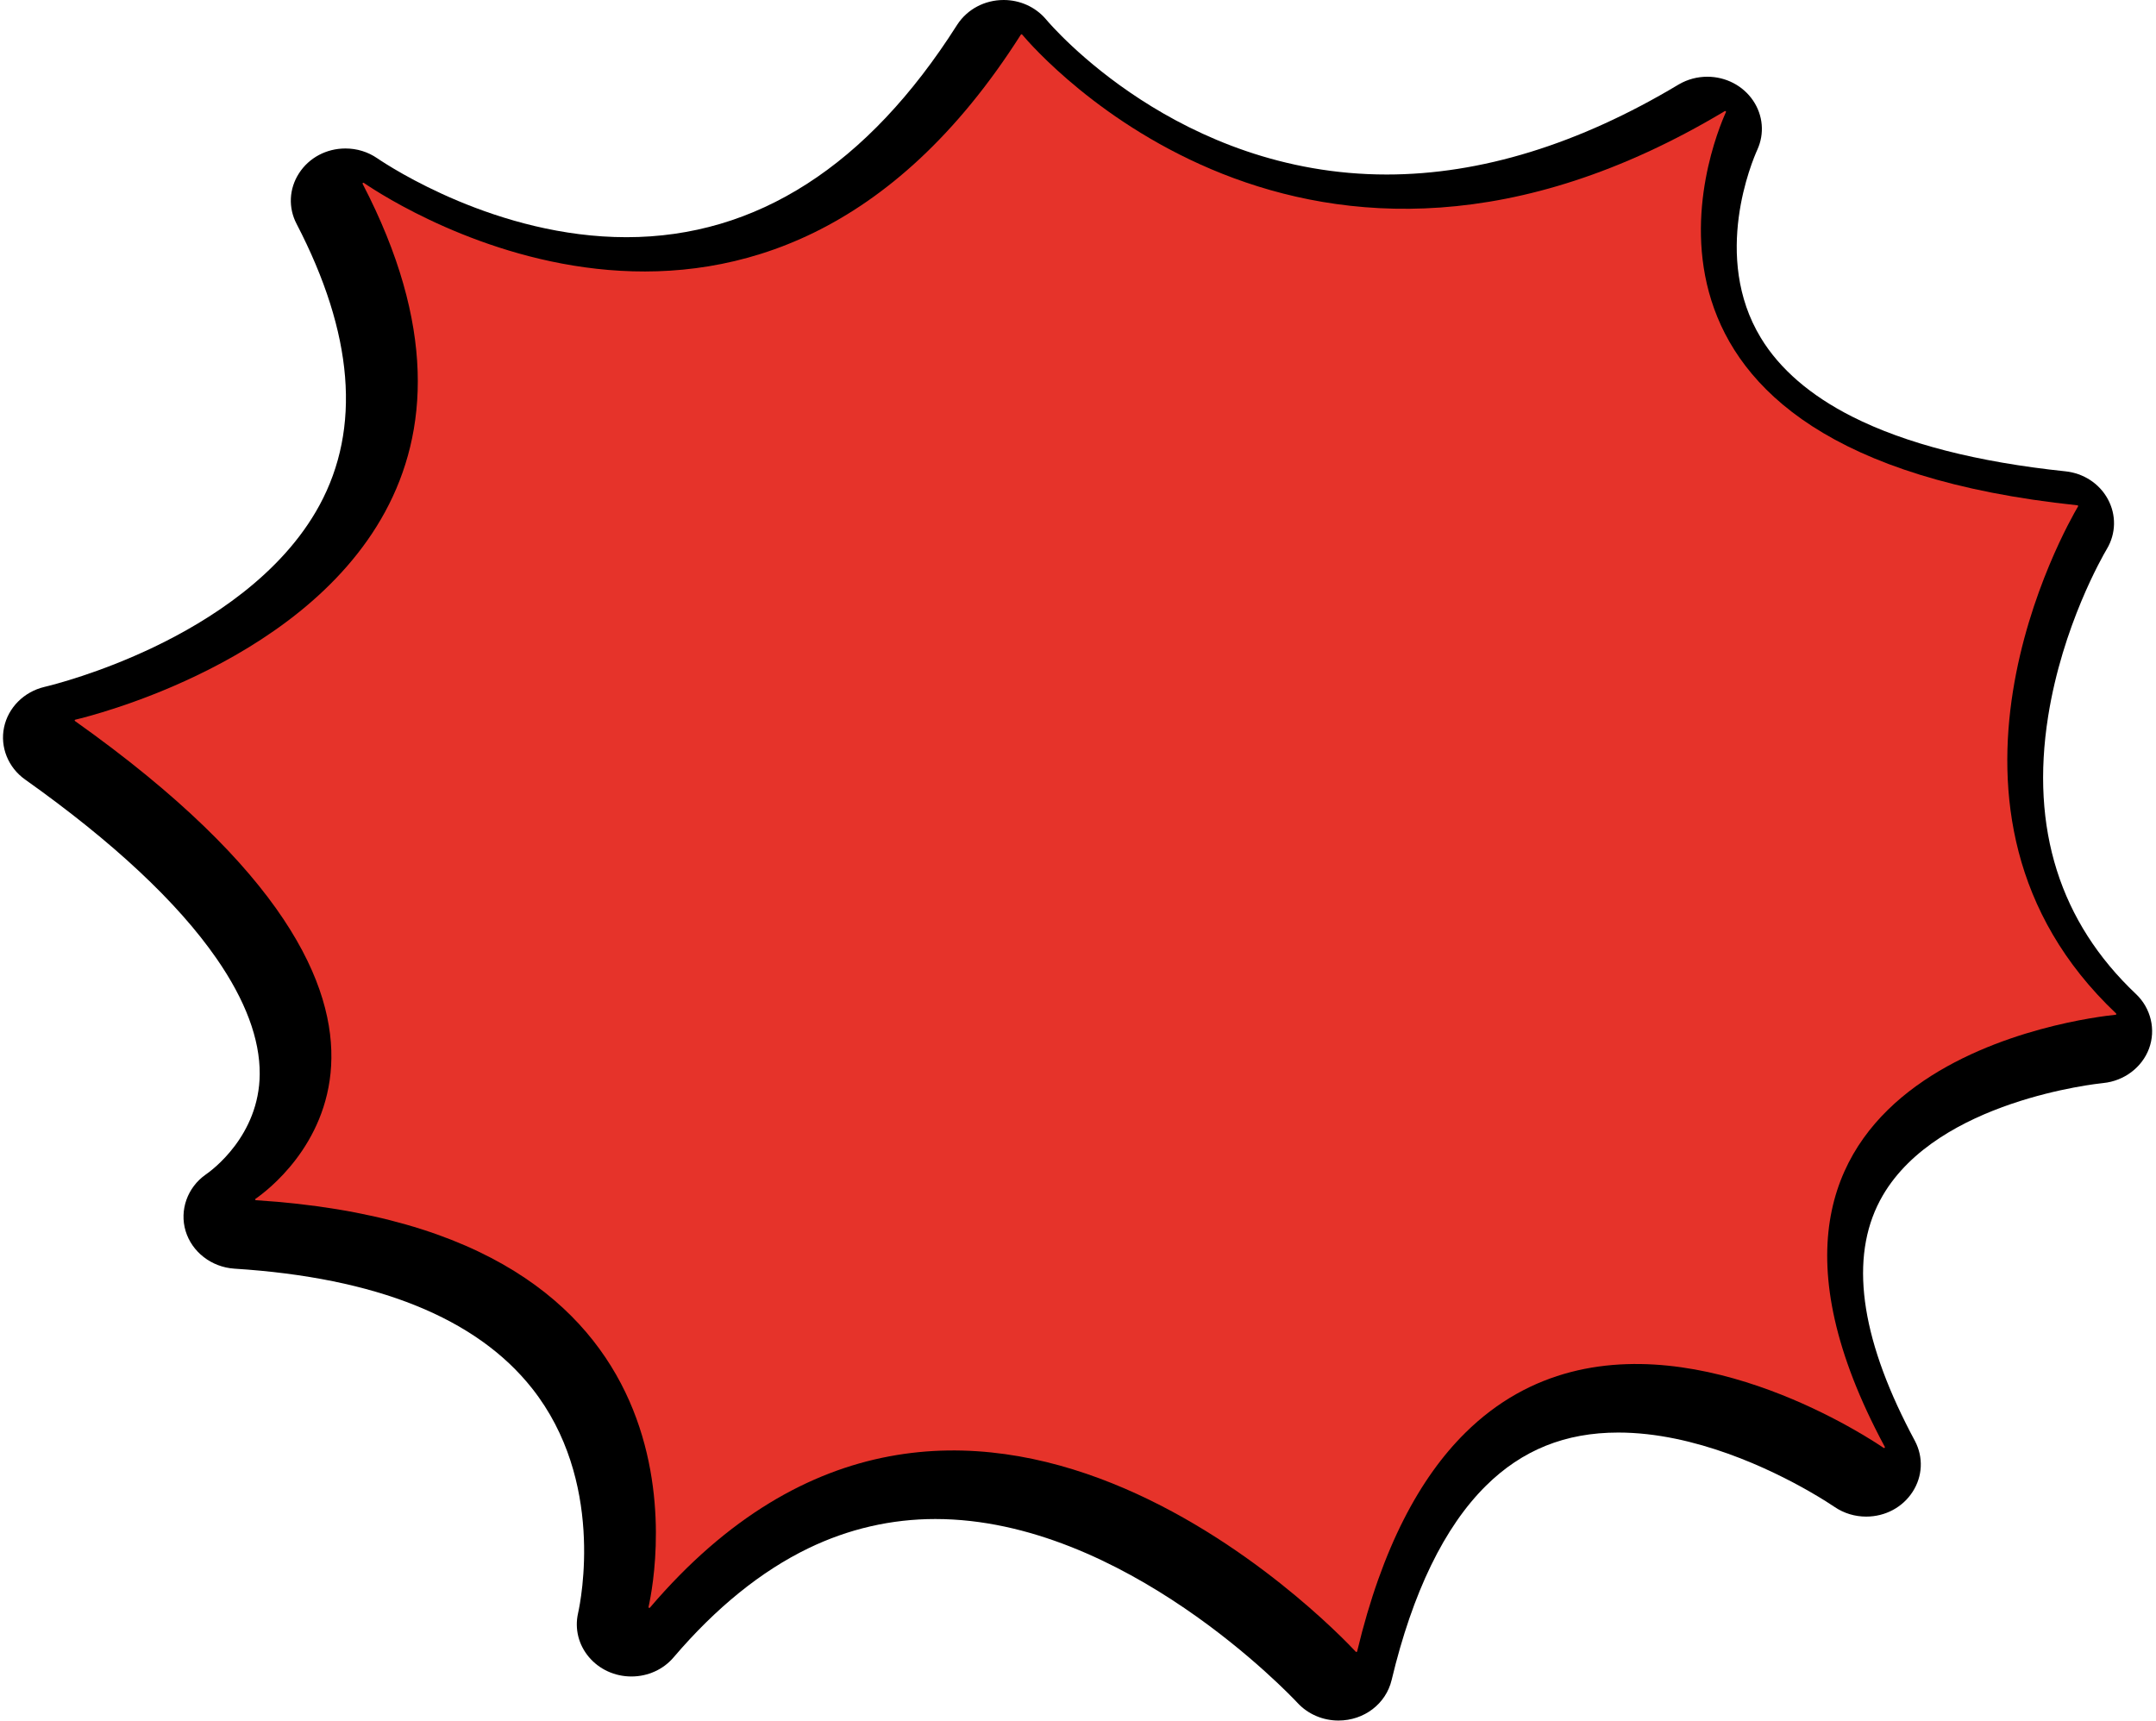 <?xml version="1.0" encoding="UTF-8" standalone="no"?><svg xmlns="http://www.w3.org/2000/svg" xmlns:xlink="http://www.w3.org/1999/xlink" fill="#000000" height="400.4" preserveAspectRatio="xMidYMid meet" version="1" viewBox="-0.7 0.0 501.6 400.4" width="501.6" zoomAndPan="magnify"><g><g id="change1_1"><path d="M 310.691 400.371 C 307.066 400.371 303.605 398.883 301.199 396.289 C 299.59 394.562 260.781 353.477 216.902 353.477 C 206.66 353.477 196.727 355.766 187.383 360.281 C 176.402 365.59 165.859 374.125 156.035 385.645 C 153.641 388.477 150.047 390.117 146.199 390.117 C 142.336 390.117 138.734 388.469 136.309 385.594 C 133.895 382.73 132.977 379.027 133.781 375.43 C 134.488 372.258 140.012 344.488 123.086 323.074 C 110.129 306.68 86.832 297.309 53.848 295.219 C 53.836 295.215 53.82 295.215 53.805 295.215 C 48.512 294.859 43.965 291.348 42.488 286.477 C 41.016 281.605 42.895 276.316 47.168 273.312 C 47.195 273.293 47.219 273.277 47.246 273.258 C 48.516 272.383 59.629 264.289 59.723 249.938 C 59.777 241.805 56.406 232.766 49.695 223.074 C 40.613 209.953 25.621 195.93 5.129 181.387 C 1.203 178.602 -0.715 173.848 0.242 169.258 C 1.199 164.66 4.879 160.977 9.625 159.848 C 11.656 159.363 22.434 156.645 35.203 150.527 C 47.867 144.461 64.816 133.82 73.629 117.57 C 83.348 99.652 81.555 77.625 68.301 52.098 C 66.336 48.336 66.539 43.918 68.871 40.312 C 71.203 36.703 75.238 34.551 79.672 34.551 C 82.344 34.551 84.898 35.336 87.07 36.828 C 89.969 38.801 114.977 55.195 145.043 55.195 C 175.266 55.195 201.137 38.59 221.941 5.84 C 221.977 5.785 222.016 5.727 222.051 5.672 C 224.395 2.121 228.41 0 232.797 0 C 236.574 0 240.129 1.594 242.547 4.371 C 242.598 4.426 242.645 4.484 242.695 4.543 C 243.93 6.016 273.508 40.609 321.922 40.609 C 343.785 40.609 366.609 33.578 389.762 19.711 C 389.816 19.68 389.867 19.648 389.922 19.617 C 391.906 18.465 394.184 17.855 396.504 17.855 C 400.828 17.855 404.812 19.934 407.164 23.406 C 409.484 26.836 409.852 31.098 408.148 34.84 C 407.004 37.363 397.477 59.703 408.969 78.629 C 413.363 85.871 420.5 92.027 430.176 96.93 C 442.633 103.238 459.324 107.527 479.785 109.672 C 484.023 110.105 487.719 112.512 489.691 116.137 C 491.691 119.809 491.609 124.148 489.469 127.746 C 488.434 129.496 479.141 145.648 475.805 166.699 C 471.664 192.832 478.535 214.57 496.238 231.309 C 496.262 231.332 496.281 231.352 496.305 231.371 C 499.734 234.668 500.902 239.629 499.277 244.012 C 497.652 248.391 493.48 251.535 488.648 252.023 C 487.074 252.184 450.246 256.109 437.355 278.152 C 429.77 291.117 431.562 308.961 442.68 331.188 C 443.316 332.473 444.016 333.816 444.762 335.207 C 444.785 335.246 444.809 335.289 444.828 335.332 C 446.812 339.125 446.605 343.543 444.273 347.152 C 441.945 350.758 437.906 352.914 433.477 352.914 C 430.836 352.914 428.301 352.145 426.145 350.684 C 425.395 350.176 423.316 348.805 420.211 347.027 C 411.281 341.922 393.641 333.355 375.785 333.355 C 363.492 333.355 353.426 337.406 345.012 345.734 C 335.324 355.32 327.945 370.523 323.074 390.91 C 321.754 396.48 316.672 400.367 310.691 400.371"/></g><g id="change2_1"><path d="M 491.504 236.137 C 484.738 236.816 393.176 247.621 435.562 332.363 C 436.273 333.789 437.023 335.23 437.812 336.695 C 437.898 336.863 437.699 337.039 437.535 336.926 C 436.48 336.211 434.137 334.68 430.801 332.77 C 413.715 323 370.543 303.383 340.188 333.434 C 329.773 343.738 320.871 359.887 315.047 384.273 C 315.012 384.418 314.824 384.465 314.727 384.359 C 309.605 378.867 223.301 288.703 150.512 374.098 C 150.387 374.242 150.141 374.133 150.184 373.949 C 152.082 365.41 166.812 286.133 58.844 279.289 C 58.668 279.277 58.598 279.066 58.742 278.969 C 64.027 275.316 114.379 237.074 16.754 167.789 C 16.625 167.703 16.66 167.508 16.816 167.473 C 19.078 166.934 31.008 163.93 44.973 157.238 C 76.301 142.234 117.883 108.676 83.672 42.789 C 83.586 42.621 83.789 42.449 83.949 42.562 C 91.996 48.051 176.754 102.59 236.801 8.066 C 236.871 7.961 237.023 7.945 237.109 8.043 C 240.715 12.344 303.203 84.184 400.57 25.863 C 400.73 25.77 400.922 25.922 400.848 26.082 C 397.695 33.031 367.699 105.535 482.617 117.582 C 482.754 117.594 482.832 117.734 482.766 117.844 C 480.133 122.289 442.027 188.934 491.613 235.828 C 491.727 235.938 491.66 236.121 491.504 236.137" fill="#e6332a"/></g></g></svg>